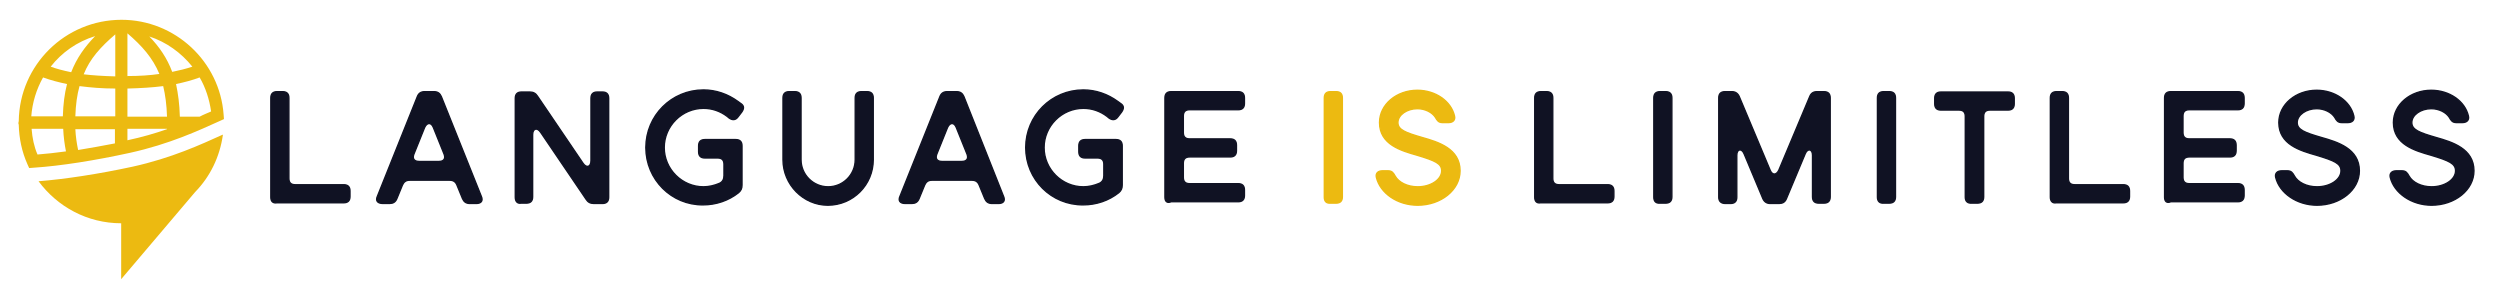 <?xml version="1.0" encoding="utf-8"?>
<!-- Generator: Adobe Illustrator 27.2.0, SVG Export Plug-In . SVG Version: 6.00 Build 0)  -->
<svg version="1.1" id="Layer_1" xmlns="http://www.w3.org/2000/svg" xmlns:xlink="http://www.w3.org/1999/xlink" x="0px" y="0px"
	 viewBox="0 0 720 86.6" style="enable-background:new 0 0 720 86.6;" xml:space="preserve">
<style type="text/css">
	.st0{fill:#ECBA11;}
	.st1{fill:#101223;}
	.st2{fill:none;stroke:#101223;stroke-width:0.393;stroke-miterlimit:10;}
	.st3{fill:none;stroke:#ECBA11;stroke-width:0.393;stroke-miterlimit:10;}
</style>
<path class="st0" d="M64.2,38.8c-0.9,6.4-3.7,12.1-8,16.5h0L34.9,80.4V64.3c-9.8,0-18.4-4.8-23.8-12.1c7.6-0.6,17.4-2.1,27.1-4.2
	c11.3-2.5,19.7-6.4,25.9-9.2C64.1,38.8,64.2,38.8,64.2,38.8 M9.1,37.1h9.1c0.1,2.3,0.4,4.5,0.8,6.5c-2.9,0.4-5.7,0.7-8.2,0.9
	C9.8,42.2,9.3,39.7,9.1,37.1 M27.4,10.4c-3,3.1-5.3,6.3-6.9,10.4c-2.4-0.5-4.3-1-5.9-1.6C17.8,15.1,22.2,12,27.4,10.4 M55.4,19.2
	c-1.8,0.6-3.8,1.1-5.8,1.5c-1.5-4-3.7-7.2-6.6-10.2C47.9,12.1,52.2,15.2,55.4,19.2 M57.5,33.6h-5.7c-0.1-3.6-0.5-6.6-1.1-9.4
	c2.4-0.5,4.7-1.1,6.8-1.9c1.7,2.9,2.8,6.3,3.3,9.8C59.7,32.6,58.6,33,57.5,33.6 M36.7,37.1h11.4c0,0,0,0.1,0,0.1
	c-3.4,1.2-7.2,2.3-11.4,3.2V37.1z M33.2,9.9v12.1c-3.6-0.1-6.6-0.3-9.1-0.6C25.9,16.9,29,13.5,33.2,9.9 M36.7,21.9V9.6
	c4.2,3.6,7.3,7.1,9.2,11.7C43.2,21.7,40.1,21.9,36.7,21.9 M36.7,25.5c3.8-0.1,7.2-0.3,10.3-0.7c0.6,2.5,1,5.4,1.1,8.8H36.7V25.5z
	 M22.9,24.8c3.1,0.4,6.5,0.7,10.3,0.7v8H21.7C21.8,30.2,22.2,27.3,22.9,24.8 M9,33.6c0.3-4.1,1.5-7.9,3.4-11.3
	c2.2,0.8,4.5,1.4,6.9,1.9c-0.7,2.7-1.1,5.8-1.2,9.3H9z M22.5,43.2c-0.4-1.9-0.7-3.9-0.8-6h11.4v4.1C29.6,42,26,42.6,22.5,43.2
	 M63.4,34.8l1.1-0.5L64.4,33C63.3,17.7,50.4,5.7,35,5.7C18.8,5.7,5.6,18.7,5.4,34.9c0,0.1-0.1,0.3-0.1,0.5c0,0.2,0,0.3,0.1,0.5
	c0.1,4,0.9,7.8,2.5,11.4l0.5,1.1l1.3-0.1c7.7-0.5,17.8-2.1,27.8-4.3C48.8,41.5,57.2,37.6,63.4,34.8"/>
<path class="st1" d="M78,56.8V28.2c0-1.2,0.6-1.8,1.8-1.8h1.6c1.2,0,1.8,0.6,1.8,1.8v23.2c0,1.2,0.6,1.8,1.8,1.8h14
	c1.2,0,1.8,0.6,1.8,1.8v1.6c0,1.2-0.6,1.8-1.8,1.8H79.8C78.6,58.6,78,58,78,56.8"/>
<path class="st2" d="M78,56.8V28.2c0-1.2,0.6-1.8,1.8-1.8h1.6c1.2,0,1.8,0.6,1.8,1.8v23.2c0,1.2,0.6,1.8,1.8,1.8h14
	c1.2,0,1.8,0.6,1.8,1.8v1.6c0,1.2-0.6,1.8-1.8,1.8H79.8C78.6,58.6,78,58,78,56.8z"/>
<path class="st1" d="M126.4,46.5c1.4,0,2-0.8,1.5-2.1l-3.1-7.7c-0.6-1.5-1.8-1.5-2.5,0l-3.1,7.7c-0.5,1.3,0.1,2.1,1.5,2.1H126.4z
	 M108.7,56.5l11.5-28.7c0.4-1,1.1-1.4,2.1-1.4h2.7c1.1,0,1.7,0.5,2.1,1.4l11.5,28.7c0.6,1.3,0,2.1-1.4,2.1h-1.9
	c-1.1,0-1.7-0.5-2.1-1.4l-1.6-3.9c-0.4-1-1.1-1.4-2.1-1.4h-11.5c-1.1,0-1.7,0.5-2.1,1.4l-1.6,3.9c-0.4,1-1.1,1.4-2.1,1.4h-1.9
	C108.7,58.6,108.1,57.8,108.7,56.5"/>
<path class="st2" d="M126.4,46.5c1.4,0,2-0.8,1.5-2.1l-3.1-7.7c-0.6-1.5-1.8-1.5-2.5,0l-3.1,7.7c-0.5,1.3,0.1,2.1,1.5,2.1H126.4z
	 M108.7,56.5l11.5-28.7c0.4-1,1.1-1.4,2.1-1.4h2.7c1.1,0,1.7,0.5,2.1,1.4l11.5,28.7c0.6,1.3,0,2.1-1.4,2.1h-1.9
	c-1.1,0-1.7-0.5-2.1-1.4l-1.6-3.9c-0.4-1-1.1-1.4-2.1-1.4h-11.5c-1.1,0-1.7,0.5-2.1,1.4l-1.6,3.9c-0.4,1-1.1,1.4-2.1,1.4h-1.9
	C108.7,58.6,108.1,57.8,108.7,56.5z"/>
<path class="st1" d="M148.4,56.8V28.3c0-1.2,0.6-1.8,1.8-1.8h2.4c1,0,1.7,0.4,2.2,1.2l13.1,19.3c1,1.5,2.3,1.1,2.3-0.7V28.3
	c0-1.2,0.6-1.8,1.8-1.8h1.5c1.2,0,1.8,0.6,1.8,1.8v28.5c0,1.2-0.6,1.8-1.8,1.8H171c-1,0-1.7-0.4-2.2-1.2l-13.1-19.3
	c-1-1.5-2.3-1.1-2.3,0.7v17.9c0,1.2-0.6,1.8-1.8,1.8h-1.5C149,58.7,148.4,58,148.4,56.8"/>
<path class="st2" d="M148.4,56.8V28.3c0-1.2,0.6-1.8,1.8-1.8h2.4c1,0,1.7,0.4,2.2,1.2l13.1,19.3c1,1.5,2.3,1.1,2.3-0.7V28.3
	c0-1.2,0.6-1.8,1.8-1.8h1.5c1.2,0,1.8,0.6,1.8,1.8v28.5c0,1.2-0.6,1.8-1.8,1.8H171c-1,0-1.7-0.4-2.2-1.2l-13.1-19.3
	c-1-1.5-2.3-1.1-2.3,0.7v17.9c0,1.2-0.6,1.8-1.8,1.8h-1.5C149,58.7,148.4,58,148.4,56.8z"/>
<path class="st1" d="M186,42.5c0-9.2,7.4-16.6,16.6-16.6c3.6,0,7,1.2,9.9,3.3l1.1,0.8c0.7,0.6,0.7,1.3,0,2.3l-1,1.3
	c-0.7,1-1.6,1.1-2.6,0.4l-0.6-0.5c-2-1.5-4.3-2.3-6.8-2.3c-6.2,0-11.3,5.1-11.3,11.3s5.1,11.3,11.3,11.3c1.6,0,3.2-0.4,4.6-1
	c0.9-0.4,1.3-1.2,1.3-2.2v-3.3c0-1.2-0.6-1.8-1.8-1.8H203c-1.2,0-1.8-0.6-1.8-1.8V42c0-1.2,0.6-1.8,1.8-1.8h8.9
	c1.2,0,1.8,0.6,1.8,1.8v11.3c0,1-0.3,1.6-1,2.2c-2.9,2.3-6.5,3.5-10.2,3.5C193.4,59.1,186,51.7,186,42.5"/>
<path class="st2" d="M186,42.5c0-9.2,7.4-16.6,16.6-16.6c3.6,0,7,1.2,9.9,3.3l1.1,0.8c0.7,0.6,0.7,1.3,0,2.3l-1,1.3
	c-0.7,1-1.6,1.1-2.6,0.4l-0.6-0.5c-2-1.5-4.3-2.3-6.8-2.3c-6.2,0-11.3,5.1-11.3,11.3s5.1,11.3,11.3,11.3c1.6,0,3.2-0.4,4.6-1
	c0.9-0.4,1.3-1.2,1.3-2.2v-3.3c0-1.2-0.6-1.8-1.8-1.8H203c-1.2,0-1.8-0.6-1.8-1.8V42c0-1.2,0.6-1.8,1.8-1.8h8.9
	c1.2,0,1.8,0.6,1.8,1.8v11.3c0,1-0.3,1.6-1,2.2c-2.9,2.3-6.5,3.5-10.2,3.5C193.4,59.1,186,51.7,186,42.5z"/>
<path class="st1" d="M225.5,46V28.2c0-1.2,0.6-1.8,1.8-1.8h1.6c1.2,0,1.8,0.6,1.8,1.8V46c0,4.3,3.5,7.8,7.8,7.8s7.8-3.5,7.8-7.8
	V28.2c0-1.2,0.6-1.8,1.8-1.8h1.6c1.2,0,1.8,0.6,1.8,1.8V46c0,7.2-5.8,13.1-13.1,13.1C231.4,59.1,225.5,53.2,225.5,46"/>
<path class="st2" d="M225.5,46V28.2c0-1.2,0.6-1.8,1.8-1.8h1.6c1.2,0,1.8,0.6,1.8,1.8V46c0,4.3,3.5,7.8,7.8,7.8s7.8-3.5,7.8-7.8
	V28.2c0-1.2,0.6-1.8,1.8-1.8h1.6c1.2,0,1.8,0.6,1.8,1.8V46c0,7.2-5.8,13.1-13.1,13.1C231.4,59.1,225.5,53.2,225.5,46z"/>
<path class="st1" d="M277,46.5c1.4,0,2-0.8,1.5-2.1l-3.1-7.7c-0.6-1.5-1.8-1.5-2.5,0l-3.1,7.7c-0.5,1.3,0.1,2.1,1.5,2.1H277z
	 M259.2,56.5l11.5-28.7c0.4-1,1.1-1.4,2.1-1.4h2.7c1.1,0,1.7,0.5,2.1,1.4L289,56.5c0.6,1.3,0,2.1-1.4,2.1h-1.9
	c-1.1,0-1.7-0.5-2.1-1.4l-1.6-3.9c-0.4-1-1.1-1.4-2.1-1.4h-11.5c-1.1,0-1.7,0.5-2.1,1.4l-1.6,3.9c-0.4,1-1.1,1.4-2.1,1.4h-1.9
	C259.2,58.6,258.6,57.8,259.2,56.5"/>
<path class="st2" d="M277,46.5c1.4,0,2-0.8,1.5-2.1l-3.1-7.7c-0.6-1.5-1.8-1.5-2.5,0l-3.1,7.7c-0.5,1.3,0.1,2.1,1.5,2.1H277z
	 M259.2,56.5l11.5-28.7c0.4-1,1.1-1.4,2.1-1.4h2.7c1.1,0,1.7,0.5,2.1,1.4L289,56.5c0.6,1.3,0,2.1-1.4,2.1h-1.9
	c-1.1,0-1.7-0.5-2.1-1.4l-1.6-3.9c-0.4-1-1.1-1.4-2.1-1.4h-11.5c-1.1,0-1.7,0.5-2.1,1.4l-1.6,3.9c-0.4,1-1.1,1.4-2.1,1.4h-1.9
	C259.2,58.6,258.6,57.8,259.2,56.5z"/>
<path class="st1" d="M295.4,42.5c0-9.2,7.4-16.6,16.6-16.6c3.6,0,7,1.2,9.9,3.3l1.1,0.8c0.7,0.6,0.7,1.3,0,2.3l-1,1.3
	c-0.7,1-1.6,1.1-2.6,0.4l-0.6-0.5c-2-1.5-4.3-2.3-6.8-2.3c-6.2,0-11.3,5.1-11.3,11.3s5.1,11.3,11.3,11.3c1.6,0,3.2-0.4,4.6-1
	c0.9-0.4,1.3-1.2,1.3-2.2v-3.3c0-1.2-0.6-1.8-1.8-1.8h-3.6c-1.2,0-1.8-0.6-1.8-1.8V42c0-1.2,0.6-1.8,1.8-1.8h8.9
	c1.2,0,1.8,0.6,1.8,1.8v11.3c0,1-0.3,1.6-1,2.2c-2.9,2.3-6.5,3.5-10.2,3.5C302.8,59.1,295.4,51.7,295.4,42.5"/>
<path class="st2" d="M295.4,42.5c0-9.2,7.4-16.6,16.6-16.6c3.6,0,7,1.2,9.9,3.3l1.1,0.8c0.7,0.6,0.7,1.3,0,2.3l-1,1.3
	c-0.7,1-1.6,1.1-2.6,0.4l-0.6-0.5c-2-1.5-4.3-2.3-6.8-2.3c-6.2,0-11.3,5.1-11.3,11.3s5.1,11.3,11.3,11.3c1.6,0,3.2-0.4,4.6-1
	c0.9-0.4,1.3-1.2,1.3-2.2v-3.3c0-1.2-0.6-1.8-1.8-1.8h-3.6c-1.2,0-1.8-0.6-1.8-1.8V42c0-1.2,0.6-1.8,1.8-1.8h8.9
	c1.2,0,1.8,0.6,1.8,1.8v11.3c0,1-0.3,1.6-1,2.2c-2.9,2.3-6.5,3.5-10.2,3.5C302.8,59.1,295.4,51.7,295.4,42.5z"/>
<path class="st1" d="M335.5,56.8V28.2c0-1.2,0.6-1.8,1.8-1.8h19.3c1.2,0,1.8,0.6,1.8,1.8v1.6c0,1.2-0.6,1.8-1.8,1.8h-14
	c-1.2,0-1.8,0.6-1.8,1.8v4.8c0,1.2,0.6,1.8,1.8,1.8h11.7c1.2,0,1.8,0.6,1.8,1.8v1.6c0,1.2-0.6,1.8-1.8,1.8h-11.7
	c-1.2,0-1.8,0.6-1.8,1.8v4.1c0,1.2,0.6,1.8,1.8,1.8h14c1.2,0,1.8,0.6,1.8,1.8v1.6c0,1.2-0.6,1.8-1.8,1.8h-19.3
	C336.1,58.6,335.5,58,335.5,56.8"/>
<path class="st2" d="M335.5,56.8V28.2c0-1.2,0.6-1.8,1.8-1.8h19.3c1.2,0,1.8,0.6,1.8,1.8v1.6c0,1.2-0.6,1.8-1.8,1.8h-14
	c-1.2,0-1.8,0.6-1.8,1.8v4.8c0,1.2,0.6,1.8,1.8,1.8h11.7c1.2,0,1.8,0.6,1.8,1.8v1.6c0,1.2-0.6,1.8-1.8,1.8h-11.7
	c-1.2,0-1.8,0.6-1.8,1.8v4.1c0,1.2,0.6,1.8,1.8,1.8h14c1.2,0,1.8,0.6,1.8,1.8v1.6c0,1.2-0.6,1.8-1.8,1.8h-19.3
	C336.1,58.6,335.5,58,335.5,56.8z"/>
<path class="st0" d="M381.4,56.8V28.2c0-1.2,0.6-1.8,1.8-1.8h1.6c1.2,0,1.8,0.6,1.8,1.8v28.5c0,1.2-0.6,1.8-1.8,1.8h-1.6
	C382,58.6,381.4,58,381.4,56.8"/>
<path class="st3" d="M381.4,56.8V28.2c0-1.2,0.6-1.8,1.8-1.8h1.6c1.2,0,1.8,0.6,1.8,1.8v28.5c0,1.2-0.6,1.8-1.8,1.8h-1.6
	C382,58.6,381.4,58,381.4,56.8z"/>
<path class="st0" d="M396.4,51.1c-0.3-1.2,0.5-1.9,1.7-1.9h1.7c1.1,0,1.5,0.6,2,1.5c1,1.8,3.5,3.1,6.5,3.1c3.8,0,6.9-2.1,6.9-4.6
	c0-2.1-1.8-2.9-7.1-4.5c-4.6-1.3-10.8-3.1-10.8-9.4c0-5.2,4.9-9.3,10.9-9.3c5.2,0,9.7,3.1,10.7,7.4c0.3,1.2-0.5,1.9-1.7,1.9h-1.8
	c-1.1,0-1.5-0.6-2-1.5c-0.9-1.4-2.9-2.5-5.2-2.5c-3,0-5.6,1.8-5.6,4c0,2.1,2.2,2.9,7,4.3c4.6,1.3,10.9,3.2,10.9,9.6
	c0,5.5-5.5,9.9-12.2,9.9C402.4,59.1,397.5,55.6,396.4,51.1"/>
<path class="st3" d="M396.4,51.1c-0.3-1.2,0.5-1.9,1.7-1.9h1.7c1.1,0,1.5,0.6,2,1.5c1,1.8,3.5,3.1,6.5,3.1c3.8,0,6.9-2.1,6.9-4.6
	c0-2.1-1.8-2.9-7.1-4.5c-4.6-1.3-10.8-3.1-10.8-9.4c0-5.2,4.9-9.3,10.9-9.3c5.2,0,9.7,3.1,10.7,7.4c0.3,1.2-0.5,1.9-1.7,1.9h-1.8
	c-1.1,0-1.5-0.6-2-1.5c-0.9-1.4-2.9-2.5-5.2-2.5c-3,0-5.6,1.8-5.6,4c0,2.1,2.2,2.9,7,4.3c4.6,1.3,10.9,3.2,10.9,9.6
	c0,5.5-5.5,9.9-12.2,9.9C402.4,59.1,397.5,55.6,396.4,51.1z"/>
<path class="st1" d="M442,56.8V28.2c0-1.2,0.6-1.8,1.8-1.8h1.6c1.2,0,1.8,0.6,1.8,1.8v23.2c0,1.2,0.6,1.8,1.8,1.8h14
	c1.2,0,1.8,0.6,1.8,1.8v1.6c0,1.2-0.6,1.8-1.8,1.8h-19.3C442.6,58.6,442,58,442,56.8"/>
<path class="st2" d="M442,56.8V28.2c0-1.2,0.6-1.8,1.8-1.8h1.6c1.2,0,1.8,0.6,1.8,1.8v23.2c0,1.2,0.6,1.8,1.8,1.8h14
	c1.2,0,1.8,0.6,1.8,1.8v1.6c0,1.2-0.6,1.8-1.8,1.8h-19.3C442.6,58.6,442,58,442,56.8z"/>
<path class="st1" d="M476.3,56.8V28.2c0-1.2,0.6-1.8,1.8-1.8h1.6c1.2,0,1.8,0.6,1.8,1.8v28.5c0,1.2-0.6,1.8-1.8,1.8h-1.6
	C476.9,58.6,476.3,58,476.3,56.8"/>
<path class="st2" d="M476.3,56.8V28.2c0-1.2,0.6-1.8,1.8-1.8h1.6c1.2,0,1.8,0.6,1.8,1.8v28.5c0,1.2-0.6,1.8-1.8,1.8h-1.6
	C476.9,58.6,476.3,58,476.3,56.8z"/>
<path class="st1" d="M495,56.8V28.2c0-1.2,0.6-1.8,1.8-1.8h2c1,0,1.7,0.5,2.1,1.4l8.9,21.2c0.6,1.5,1.8,1.5,2.5,0l8.9-21.2
	c0.4-1,1.1-1.4,2.1-1.4h2c1.2,0,1.8,0.6,1.8,1.8v28.5c0,1.2-0.6,1.8-1.8,1.8h-1.5c-1.2,0-1.8-0.6-1.8-1.8V44.7
	c0-1.8-1.4-2.1-2.1-0.4l-5.4,12.9c-0.4,1-1.1,1.4-2.1,1.4h-2.6c-1,0-1.7-0.5-2.1-1.4l-5.4-12.9c-0.7-1.7-2.1-1.4-2.1,0.4v12.1
	c0,1.2-0.6,1.8-1.8,1.8h-1.5C495.7,58.6,495,58,495,56.8"/>
<path class="st2" d="M495,56.8V28.2c0-1.2,0.6-1.8,1.8-1.8h2c1,0,1.7,0.5,2.1,1.4l8.9,21.2c0.6,1.5,1.8,1.5,2.5,0l8.9-21.2
	c0.4-1,1.1-1.4,2.1-1.4h2c1.2,0,1.8,0.6,1.8,1.8v28.5c0,1.2-0.6,1.8-1.8,1.8h-1.5c-1.2,0-1.8-0.6-1.8-1.8V44.7
	c0-1.8-1.4-2.1-2.1-0.4l-5.4,12.9c-0.4,1-1.1,1.4-2.1,1.4h-2.6c-1,0-1.7-0.5-2.1-1.4l-5.4-12.9c-0.7-1.7-2.1-1.4-2.1,0.4v12.1
	c0,1.2-0.6,1.8-1.8,1.8h-1.5C495.7,58.6,495,58,495,56.8z"/>
<path class="st1" d="M540.7,56.8V28.2c0-1.2,0.6-1.8,1.8-1.8h1.6c1.2,0,1.8,0.6,1.8,1.8v28.5c0,1.2-0.6,1.8-1.8,1.8h-1.6
	C541.4,58.6,540.7,58,540.7,56.8"/>
<path class="st2" d="M540.7,56.8V28.2c0-1.2,0.6-1.8,1.8-1.8h1.6c1.2,0,1.8,0.6,1.8,1.8v28.5c0,1.2-0.6,1.8-1.8,1.8h-1.6
	C541.4,58.6,540.7,58,540.7,56.8z"/>
<path class="st1" d="M566,56.8V33.5c0-1.2-0.6-1.8-1.8-1.8H559c-1.2,0-1.8-0.6-1.8-1.8v-1.6c0-1.2,0.6-1.8,1.8-1.8h19.3
	c1.2,0,1.8,0.6,1.8,1.8v1.6c0,1.2-0.6,1.8-1.8,1.8h-5.2c-1.2,0-1.8,0.6-1.8,1.8v23.2c0,1.2-0.6,1.8-1.8,1.8h-1.6
	C566.7,58.6,566,58,566,56.8"/>
<path class="st2" d="M566,56.8V33.5c0-1.2-0.6-1.8-1.8-1.8H559c-1.2,0-1.8-0.6-1.8-1.8v-1.6c0-1.2,0.6-1.8,1.8-1.8h19.3
	c1.2,0,1.8,0.6,1.8,1.8v1.6c0,1.2-0.6,1.8-1.8,1.8h-5.2c-1.2,0-1.8,0.6-1.8,1.8v23.2c0,1.2-0.6,1.8-1.8,1.8h-1.6
	C566.7,58.6,566,58,566,56.8z"/>
<path class="st1" d="M590.5,56.8V28.2c0-1.2,0.6-1.8,1.8-1.8h1.6c1.2,0,1.8,0.6,1.8,1.8v23.2c0,1.2,0.6,1.8,1.8,1.8h14
	c1.2,0,1.8,0.6,1.8,1.8v1.6c0,1.2-0.6,1.8-1.8,1.8h-19.3C591.2,58.6,590.5,58,590.5,56.8"/>
<path class="st2" d="M590.5,56.8V28.2c0-1.2,0.6-1.8,1.8-1.8h1.6c1.2,0,1.8,0.6,1.8,1.8v23.2c0,1.2,0.6,1.8,1.8,1.8h14
	c1.2,0,1.8,0.6,1.8,1.8v1.6c0,1.2-0.6,1.8-1.8,1.8h-19.3C591.2,58.6,590.5,58,590.5,56.8z"/>
<path class="st1" d="M623.4,56.8V28.2c0-1.2,0.6-1.8,1.8-1.8h19.3c1.2,0,1.8,0.6,1.8,1.8v1.6c0,1.2-0.6,1.8-1.8,1.8h-14
	c-1.2,0-1.8,0.6-1.8,1.8v4.8c0,1.2,0.6,1.8,1.8,1.8h11.7c1.2,0,1.8,0.6,1.8,1.8v1.6c0,1.2-0.6,1.8-1.8,1.8h-11.7
	c-1.2,0-1.8,0.6-1.8,1.8v4.1c0,1.2,0.6,1.8,1.8,1.8h14c1.2,0,1.8,0.6,1.8,1.8v1.6c0,1.2-0.6,1.8-1.8,1.8h-19.3
	C624,58.6,623.4,58,623.4,56.8"/>
<path class="st2" d="M623.4,56.8V28.2c0-1.2,0.6-1.8,1.8-1.8h19.3c1.2,0,1.8,0.6,1.8,1.8v1.6c0,1.2-0.6,1.8-1.8,1.8h-14
	c-1.2,0-1.8,0.6-1.8,1.8v4.8c0,1.2,0.6,1.8,1.8,1.8h11.7c1.2,0,1.8,0.6,1.8,1.8v1.6c0,1.2-0.6,1.8-1.8,1.8h-11.7
	c-1.2,0-1.8,0.6-1.8,1.8v4.1c0,1.2,0.6,1.8,1.8,1.8h14c1.2,0,1.8,0.6,1.8,1.8v1.6c0,1.2-0.6,1.8-1.8,1.8h-19.3
	C624,58.6,623.4,58,623.4,56.8z"/>
<path class="st1" d="M655.4,51.1c-0.3-1.2,0.5-1.9,1.7-1.9h1.7c1.1,0,1.5,0.6,2,1.5c1,1.8,3.5,3.1,6.5,3.1c3.8,0,6.9-2.1,6.9-4.6
	c0-2.1-1.8-2.9-7.1-4.5c-4.6-1.3-10.8-3.1-10.8-9.4c0-5.2,4.9-9.3,10.9-9.3c5.2,0,9.7,3.1,10.7,7.4c0.3,1.2-0.5,1.9-1.7,1.9h-1.8
	c-1.1,0-1.5-0.6-2-1.5c-0.9-1.4-2.9-2.5-5.2-2.5c-3,0-5.6,1.8-5.6,4c0,2.1,2.2,2.9,7,4.3c4.6,1.3,10.9,3.2,10.9,9.6
	c0,5.5-5.5,9.9-12.2,9.9C661.5,59.1,656.5,55.6,655.4,51.1"/>
<path class="st2" d="M655.4,51.1c-0.3-1.2,0.5-1.9,1.7-1.9h1.7c1.1,0,1.5,0.6,2,1.5c1,1.8,3.5,3.1,6.5,3.1c3.8,0,6.9-2.1,6.9-4.6
	c0-2.1-1.8-2.9-7.1-4.5c-4.6-1.3-10.8-3.1-10.8-9.4c0-5.2,4.9-9.3,10.9-9.3c5.2,0,9.7,3.1,10.7,7.4c0.3,1.2-0.5,1.9-1.7,1.9h-1.8
	c-1.1,0-1.5-0.6-2-1.5c-0.9-1.4-2.9-2.5-5.2-2.5c-3,0-5.6,1.8-5.6,4c0,2.1,2.2,2.9,7,4.3c4.6,1.3,10.9,3.2,10.9,9.6
	c0,5.5-5.5,9.9-12.2,9.9C661.5,59.1,656.5,55.6,655.4,51.1z"/>
<path class="st1" d="M688.4,51.1c-0.3-1.2,0.5-1.9,1.7-1.9h1.7c1.1,0,1.5,0.6,2,1.5c1,1.8,3.5,3.1,6.5,3.1c3.8,0,6.9-2.1,6.9-4.6
	c0-2.1-1.8-2.9-7.1-4.5c-4.6-1.3-10.8-3.1-10.8-9.4c0-5.2,4.9-9.3,10.9-9.3c5.2,0,9.7,3.1,10.7,7.4c0.3,1.2-0.5,1.9-1.7,1.9h-1.8
	c-1.1,0-1.5-0.6-2-1.5c-0.9-1.4-2.9-2.5-5.2-2.5c-3,0-5.6,1.8-5.6,4c0,2.1,2.2,2.9,7,4.3c4.6,1.3,10.9,3.2,10.9,9.6
	c0,5.5-5.5,9.9-12.2,9.9C694.5,59.1,689.5,55.6,688.4,51.1"/>
<path class="st2" d="M688.4,51.1c-0.3-1.2,0.5-1.9,1.7-1.9h1.7c1.1,0,1.5,0.6,2,1.5c1,1.8,3.5,3.1,6.5,3.1c3.8,0,6.9-2.1,6.9-4.6
	c0-2.1-1.8-2.9-7.1-4.5c-4.6-1.3-10.8-3.1-10.8-9.4c0-5.2,4.9-9.3,10.9-9.3c5.2,0,9.7,3.1,10.7,7.4c0.3,1.2-0.5,1.9-1.7,1.9h-1.8
	c-1.1,0-1.5-0.6-2-1.5c-0.9-1.4-2.9-2.5-5.2-2.5c-3,0-5.6,1.8-5.6,4c0,2.1,2.2,2.9,7,4.3c4.6,1.3,10.9,3.2,10.9,9.6
	c0,5.5-5.5,9.9-12.2,9.9C694.5,59.1,689.5,55.6,688.4,51.1z"/>
</svg>
